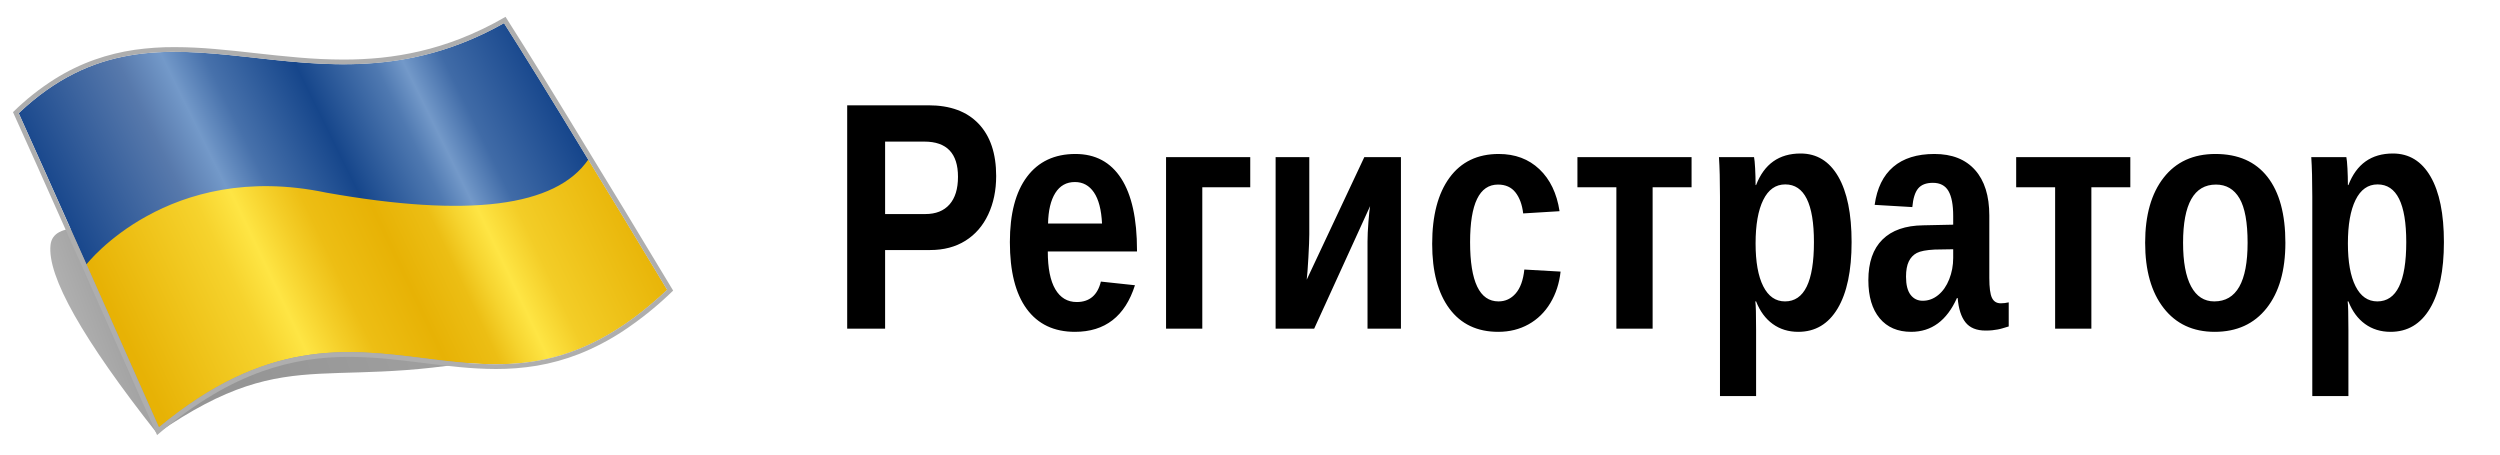 <?xml version="1.0" standalone="no"?><!-- Generator: Gravit.io --><svg xmlns="http://www.w3.org/2000/svg" xmlns:xlink="http://www.w3.org/1999/xlink" style="isolation:isolate" viewBox="0 0 385 70" width="178" height="32.37"><defs><clipPath id="_clipPath_7ZcFMzdQ4NeMSEuh7rXEhNaWeSwbZvPh"><rect width="385" height="70"/></clipPath></defs><g clip-path="url(#_clipPath_7ZcFMzdQ4NeMSEuh7rXEhNaWeSwbZvPh)"><linearGradient id="_lgradient_3" x1="-0.01" y1="0.512" x2="1.451" y2="0.276" gradientTransform="matrix(73.871,0,0,31.642,7.745,35.101)" gradientUnits="userSpaceOnUse"><stop offset="2.174%" stop-opacity="1" style="stop-color:rgb(180,180,180)"/><stop offset="16.522%" stop-opacity="1" style="stop-color:rgb(149,149,149)"/><stop offset="25.217%" stop-opacity="1" style="stop-color:rgb(149,149,149)"/><stop offset="100%" stop-opacity="1" style="stop-color:rgb(176,176,176)"/></linearGradient><path d=" M 24.19 66.743 C 45.747 51.868 50.312 61.363 81.616 53.961 C 32.178 38.988 8.582 30.497 7.781 37.71 Q 6.98 44.922 24.19 66.743 L 24.19 66.743 Z " fill="url(#_lgradient_3)"/><g><linearGradient id="_lgradient_4" x1="-0.08" y1="0.721" x2="1.007" y2="0.497" gradientTransform="matrix(88.359,0,0,37.154,2.881,3.548)" gradientUnits="userSpaceOnUse"><stop offset="10.435%" stop-opacity="1" style="stop-color:rgb(18,66,137)"/><stop offset="32.524%" stop-opacity="1" style="stop-color:rgb(87,121,172)"/><stop offset="39.751%" stop-opacity="1" style="stop-color:rgb(115,153,201)"/><stop offset="46.251%" stop-opacity="1" style="stop-color:rgb(71,113,171)"/><stop offset="59.629%" stop-opacity="1" style="stop-color:rgb(22,70,139)"/><stop offset="71.81%" stop-opacity="1" style="stop-color:rgb(79,121,177)"/><stop offset="76.355%" stop-opacity="1" style="stop-color:rgb(115,153,201)"/><stop offset="82.793%" stop-opacity="1" style="stop-color:rgb(64,107,167)"/><stop offset="98.261%" stop-opacity="1" style="stop-color:rgb(18,66,137)"/></linearGradient><path d=" M 90.596 24.563 C 84.824 15.039 80.674 8.338 77.623 3.548 C 47.769 20.347 25.584 -4.121 2.881 17.425 C 4.876 21.823 8.253 29.348 13.323 40.702 C 13.325 40.706 69.041 37.967 84.197 37.328 C 94.239 36.598 90.595 24.56 90.596 24.563 L 90.596 24.563 Z " fill="url(#_lgradient_4)"/><linearGradient id="_lgradient_5" x1="0.06" y1="0.634" x2="1.026" y2="0.423" gradientTransform="matrix(89.438,0,0,41.249,13.323,24.563)" gradientUnits="userSpaceOnUse"><stop offset="0%" stop-opacity="1" style="stop-color:rgb(231,178,5)"/><stop offset="22.856%" stop-opacity="1" style="stop-color:rgb(246,211,45)"/><stop offset="29.688%" stop-opacity="1" style="stop-color:rgb(254,229,68)"/><stop offset="36.304%" stop-opacity="1" style="stop-color:rgb(244,206,40)"/><stop offset="41.387%" stop-opacity="1" style="stop-color:rgb(237,190,20)"/><stop offset="52.625%" stop-opacity="1" style="stop-color:rgb(231,178,5)"/><stop offset="61.654%" stop-opacity="1" style="stop-color:rgb(236,190,20)"/><stop offset="66.197%" stop-opacity="1" style="stop-color:rgb(246,212,47)"/><stop offset="70.37%" stop-opacity="1" style="stop-color:rgb(254,229,68)"/><stop offset="77.175%" stop-opacity="1" style="stop-color:rgb(243,205,39)"/><stop offset="98.261%" stop-opacity="1" style="stop-color:rgb(231,178,5)"/></linearGradient><path d=" M 90.596 24.563 Q 83.101 35.502 50.234 29.659 C 25.857 24.546 13.317 40.69 13.323 40.702 C 16.544 47.903 19.535 54.691 24.488 65.813 C 57.264 38.606 74.093 71.656 102.761 44.632 Q 95.603 32.727 90.596 24.563 L 90.596 24.563 Z " fill="url(#_lgradient_5)"/></g><path d=" M 90.627 24.651 Q 95.612 32.781 102.732 44.622 C 74.064 71.646 57.235 38.596 24.459 65.803 C 19.539 54.754 16.554 47.982 13.356 40.831 L 13.255 40.605 C 8.206 29.294 4.871 21.817 2.882 17.431 C 25.585 -4.115 47.753 20.368 77.608 3.569 C 80.646 8.34 84.761 14.975 90.501 24.444 M 91.251 24.266 C 92.916 26.978 94.568 29.696 96.221 32.414 L 103.665 44.742 C 101.314 47.038 98.756 49.107 96.025 50.925 C 93.877 52.351 91.581 53.551 89.188 54.506 C 87.076 55.333 84.884 55.939 82.65 56.318 C 80.563 56.661 78.457 56.826 76.345 56.82 C 74.478 56.808 72.617 56.71 70.768 56.526 C 68.92 56.349 67.077 56.134 65.241 55.896 C 63.343 55.651 61.445 55.437 59.542 55.247 C 57.613 55.063 55.673 54.959 53.732 54.953 C 51.553 54.947 49.374 55.106 47.219 55.437 C 44.875 55.81 42.567 56.398 40.332 57.193 C 37.768 58.124 35.295 59.293 32.95 60.683 C 29.846 62.519 26.914 64.637 24.19 67 L 18.044 53.178 C 18.044 53.178 18.044 53.178 18.044 53.178 L 12.688 41.131 L 12.584 40.904 C 12.584 40.904 12.584 40.904 12.584 40.904 C 12.07 39.753 11.556 38.603 11.041 37.452 L 5.722 25.533 C 4.485 22.779 3.249 20.018 2 17.263 C 3.965 15.329 6.126 13.615 8.458 12.146 C 10.38 10.94 12.431 9.942 14.573 9.183 C 16.569 8.479 18.632 7.971 20.732 7.665 C 22.782 7.377 24.857 7.236 26.927 7.249 C 28.977 7.255 31.022 7.353 33.06 7.536 C 35.135 7.72 37.211 7.928 39.28 8.173 C 41.514 8.43 43.748 8.657 45.989 8.852 C 48.284 9.054 50.58 9.158 52.881 9.165 C 54.816 9.171 56.75 9.073 58.678 8.883 C 60.686 8.675 62.682 8.344 64.653 7.885 C 66.753 7.395 68.816 6.753 70.83 5.975 C 73.254 5.026 75.604 3.894 77.851 2.584 C 79.81 5.663 81.75 8.754 83.666 11.858 C 86.17 15.917 88.661 19.987 91.128 24.064" fill-rule="evenodd" fill="rgb(174,174,174)"/><path d=" M 153.41 27.098 L 153.41 27.098 L 153.41 27.098 Q 153.41 30.419 152.182 33.031 L 152.182 33.031 L 152.182 33.031 Q 150.955 35.643 148.668 37.071 L 148.668 37.071 L 148.668 37.071 Q 146.382 38.499 143.235 38.499 L 143.235 38.499 L 136.306 38.499 L 136.306 50.608 L 130.467 50.608 L 130.467 16.21 L 142.997 16.21 L 142.997 16.21 Q 148.005 16.21 150.707 19.054 L 150.707 19.054 L 150.707 19.054 Q 153.41 21.898 153.41 27.098 Z  M 147.53 27.22 L 147.53 27.22 L 147.53 27.22 Q 147.53 21.8 142.344 21.8 L 142.344 21.8 L 136.306 21.8 L 136.306 32.957 L 142.502 32.957 L 142.502 32.957 Q 144.917 32.957 146.223 31.48 L 146.223 31.48 L 146.223 31.48 Q 147.53 30.003 147.53 27.22 Z  M 165.537 51.096 L 165.537 51.096 L 165.537 51.096 Q 160.708 51.096 158.114 47.568 L 158.114 47.568 L 158.114 47.568 Q 155.521 44.04 155.521 37.279 L 155.521 37.279 L 155.521 37.279 Q 155.521 30.736 158.154 27.22 L 158.154 27.22 L 158.154 27.22 Q 160.787 23.705 165.617 23.705 L 165.617 23.705 L 165.617 23.705 Q 170.229 23.705 172.664 27.477 L 172.664 27.477 L 172.664 27.477 Q 175.098 31.248 175.098 38.523 L 175.098 38.523 L 175.098 38.719 L 161.36 38.719 L 161.36 38.719 Q 161.36 42.576 162.519 44.541 L 162.519 44.541 L 162.519 44.541 Q 163.677 46.506 165.815 46.506 L 165.815 46.506 L 165.815 46.506 Q 168.764 46.506 169.536 43.357 L 169.536 43.357 L 174.782 43.919 L 174.782 43.919 Q 172.505 51.096 165.537 51.096 Z  M 165.537 28.026 L 165.537 28.026 L 165.537 28.026 Q 163.578 28.026 162.519 29.711 L 162.519 29.711 L 162.519 29.711 Q 161.46 31.395 161.4 34.422 L 161.4 34.422 L 169.714 34.422 L 169.714 34.422 Q 169.556 31.224 168.467 29.625 L 168.467 29.625 L 168.467 29.625 Q 167.378 28.026 165.537 28.026 Z  M 179.572 24.193 L 192.538 24.193 L 192.538 28.831 L 185.154 28.831 L 185.154 50.608 L 179.572 50.608 L 179.572 24.193 Z  M 196.445 24.193 L 201.631 24.193 L 201.631 36.058 L 201.631 36.058 Q 201.631 37.18 201.492 39.646 L 201.492 39.646 L 201.492 39.646 Q 201.354 42.112 201.234 43.065 L 201.234 43.065 L 210.103 24.193 L 215.745 24.193 L 215.745 50.608 L 210.598 50.608 L 210.598 37.18 L 210.598 37.18 Q 210.598 35.96 210.737 34.178 L 210.737 34.178 L 210.737 34.178 Q 210.875 32.396 210.994 31.737 L 210.994 31.737 L 202.383 50.608 L 196.445 50.608 L 196.445 24.193 Z  M 230.729 51.096 L 230.729 51.096 L 230.729 51.096 Q 225.86 51.096 223.208 47.52 L 223.208 47.52 L 223.208 47.52 Q 220.555 43.943 220.555 37.547 L 220.555 37.547 L 220.555 37.547 Q 220.555 31.005 223.228 27.354 L 223.228 27.354 L 223.228 27.354 Q 225.899 23.705 230.808 23.705 L 230.808 23.705 L 230.808 23.705 Q 234.59 23.705 237.064 26.048 L 237.064 26.048 L 237.064 26.048 Q 239.539 28.392 240.172 32.518 L 240.172 32.518 L 234.57 32.86 L 234.57 32.86 Q 234.332 30.834 233.382 29.625 L 233.382 29.625 L 233.382 29.625 Q 232.432 28.417 230.69 28.417 L 230.69 28.417 L 230.69 28.417 Q 226.394 28.417 226.394 37.279 L 226.394 37.279 L 226.394 37.279 Q 226.394 46.409 230.769 46.409 L 230.769 46.409 L 230.769 46.409 Q 232.353 46.409 233.422 45.176 L 233.422 45.176 L 233.422 45.176 Q 234.491 43.943 234.748 41.502 L 234.748 41.502 L 240.33 41.819 L 240.33 41.819 Q 240.034 44.529 238.756 46.653 L 238.756 46.653 L 238.756 46.653 Q 237.48 48.777 235.401 49.937 L 235.401 49.937 L 235.401 49.937 Q 233.323 51.096 230.729 51.096 Z  M 242.924 28.831 L 242.924 24.193 L 260.502 24.193 L 260.502 28.831 L 254.504 28.831 L 254.504 50.608 L 248.921 50.608 L 248.921 28.831 L 242.924 28.831 Z  M 285.146 37.279 L 285.146 37.279 L 285.146 37.279 Q 285.146 43.894 282.999 47.495 L 282.999 47.495 L 282.999 47.495 Q 280.851 51.096 276.932 51.096 L 276.932 51.096 L 276.932 51.096 Q 274.675 51.096 273.003 49.888 L 273.003 49.888 L 273.003 49.888 Q 271.33 48.679 270.439 46.409 L 270.439 46.409 L 270.32 46.409 L 270.32 46.409 Q 270.439 47.141 270.439 50.852 L 270.439 50.852 L 270.439 60.983 L 264.877 60.983 L 264.877 30.272 L 264.877 30.272 Q 264.877 26.537 264.718 24.193 L 264.718 24.193 L 270.122 24.193 L 270.122 24.193 Q 270.221 24.632 270.291 25.926 L 270.291 25.926 L 270.291 25.926 Q 270.36 27.22 270.36 28.489 L 270.36 28.489 L 270.439 28.489 L 270.439 28.489 Q 272.319 23.632 277.288 23.632 L 277.288 23.632 L 277.288 23.632 Q 281.03 23.632 283.088 27.183 L 283.088 27.183 L 283.088 27.183 Q 285.146 30.736 285.146 37.279 Z  M 279.347 37.279 L 279.347 37.279 L 279.347 37.279 Q 279.347 28.392 274.932 28.392 L 274.932 28.392 L 274.932 28.392 Q 272.716 28.392 271.538 30.785 L 271.538 30.785 L 271.538 30.785 Q 270.36 33.177 270.36 37.474 L 270.36 37.474 L 270.36 37.474 Q 270.36 41.746 271.538 44.077 L 271.538 44.077 L 271.538 44.077 Q 272.716 46.409 274.893 46.409 L 274.893 46.409 L 274.893 46.409 Q 279.347 46.409 279.347 37.279 Z  M 294.319 51.096 L 294.319 51.096 L 294.319 51.096 Q 291.211 51.096 289.469 49.009 L 289.469 49.009 L 289.469 49.009 Q 287.727 46.922 287.727 43.137 L 287.727 43.137 L 287.727 43.137 Q 287.727 39.036 289.894 36.888 L 289.894 36.888 L 289.894 36.888 Q 292.062 34.74 296.18 34.691 L 296.18 34.691 L 300.792 34.593 L 300.792 33.251 L 300.792 33.251 Q 300.792 30.663 300.059 29.405 L 300.059 29.405 L 300.059 29.405 Q 299.327 28.148 297.664 28.148 L 297.664 28.148 L 297.664 28.148 Q 296.12 28.148 295.398 29.014 L 295.398 29.014 L 295.398 29.014 Q 294.675 29.882 294.497 31.883 L 294.497 31.883 L 288.697 31.542 L 288.697 31.542 Q 289.232 27.685 291.557 25.694 L 291.557 25.694 L 291.557 25.694 Q 293.883 23.705 297.902 23.705 L 297.902 23.705 L 297.902 23.705 Q 301.96 23.705 304.157 26.171 L 304.157 26.171 L 304.157 26.171 Q 306.354 28.636 306.354 33.177 L 306.354 33.177 L 306.354 42.796 L 306.354 42.796 Q 306.354 45.017 306.76 45.86 L 306.76 45.86 L 306.76 45.86 Q 307.166 46.702 308.115 46.702 L 308.115 46.702 L 308.115 46.702 Q 308.749 46.702 309.343 46.555 L 309.343 46.555 L 309.343 50.266 L 309.343 50.266 Q 308.848 50.412 308.452 50.534 L 308.452 50.534 L 308.452 50.534 Q 308.056 50.657 307.661 50.73 L 307.661 50.73 L 307.661 50.73 Q 307.264 50.803 306.819 50.852 L 306.819 50.852 L 306.819 50.852 Q 306.374 50.9 305.78 50.9 L 305.78 50.9 L 305.78 50.9 Q 303.682 50.9 302.682 49.631 L 302.682 49.631 L 302.682 49.631 Q 301.682 48.362 301.484 45.896 L 301.484 45.896 L 301.366 45.896 L 301.366 45.896 Q 299.03 51.096 294.319 51.096 Z  M 300.792 39.72 L 300.792 38.377 L 297.941 38.426 L 297.941 38.426 Q 296.001 38.523 295.189 38.951 L 295.189 38.951 L 295.189 38.951 Q 294.378 39.378 293.953 40.257 L 293.953 40.257 L 293.953 40.257 Q 293.527 41.136 293.527 42.6 L 293.527 42.6 L 293.527 42.6 Q 293.527 44.48 294.229 45.396 L 294.229 45.396 L 294.229 45.396 Q 294.933 46.311 296.1 46.311 L 296.1 46.311 L 296.1 46.311 Q 297.406 46.311 298.485 45.432 L 298.485 45.432 L 298.485 45.432 Q 299.564 44.554 300.178 43.003 L 300.178 43.003 L 300.178 43.003 Q 300.792 41.453 300.792 39.72 L 300.792 39.72 Z  M 310.491 28.831 L 310.491 24.193 L 328.07 24.193 L 328.07 28.831 L 322.071 28.831 L 322.071 50.608 L 316.489 50.608 L 316.489 28.831 L 310.491 28.831 Z  M 351.949 37.376 L 351.949 37.376 L 351.949 37.376 Q 351.949 43.797 349.059 47.446 L 349.059 47.446 L 349.059 47.446 Q 346.169 51.096 341.061 51.096 L 341.061 51.096 L 341.061 51.096 Q 336.053 51.096 333.203 47.434 L 333.203 47.434 L 333.203 47.434 Q 330.352 43.772 330.352 37.376 L 330.352 37.376 L 330.352 37.376 Q 330.352 31.005 333.203 27.354 L 333.203 27.354 L 333.203 27.354 Q 336.053 23.705 341.181 23.705 L 341.181 23.705 L 341.181 23.705 Q 346.426 23.705 349.187 27.232 L 349.187 27.232 L 349.187 27.232 Q 351.949 30.76 351.949 37.376 Z  M 346.13 37.376 L 346.13 37.376 L 346.13 37.376 Q 346.13 32.665 344.882 30.54 L 344.882 30.54 L 344.882 30.54 Q 343.635 28.417 341.26 28.417 L 341.26 28.417 L 341.26 28.417 Q 336.193 28.417 336.193 37.376 L 336.193 37.376 L 336.193 37.376 Q 336.193 41.795 337.429 44.102 L 337.429 44.102 L 337.429 44.102 Q 338.666 46.409 341.002 46.409 L 341.002 46.409 L 341.002 46.409 Q 346.13 46.409 346.13 37.376 Z  M 376.363 37.279 L 376.363 37.279 L 376.363 37.279 Q 376.363 43.894 374.216 47.495 L 374.216 47.495 L 374.216 47.495 Q 372.068 51.096 368.148 51.096 L 368.148 51.096 L 368.148 51.096 Q 365.891 51.096 364.219 49.888 L 364.219 49.888 L 364.219 49.888 Q 362.546 48.679 361.655 46.409 L 361.655 46.409 L 361.537 46.409 L 361.537 46.409 Q 361.655 47.141 361.655 50.852 L 361.655 50.852 L 361.655 60.983 L 356.093 60.983 L 356.093 30.272 L 356.093 30.272 Q 356.093 26.537 355.935 24.193 L 355.935 24.193 L 361.339 24.193 L 361.339 24.193 Q 361.438 24.632 361.507 25.926 L 361.507 25.926 L 361.507 25.926 Q 361.576 27.22 361.576 28.489 L 361.576 28.489 L 361.655 28.489 L 361.655 28.489 Q 363.536 23.632 368.505 23.632 L 368.505 23.632 L 368.505 23.632 Q 372.246 23.632 374.305 27.183 L 374.305 27.183 L 374.305 27.183 Q 376.363 30.736 376.363 37.279 Z  M 370.564 37.279 L 370.564 37.279 L 370.564 37.279 Q 370.564 28.392 366.149 28.392 L 366.149 28.392 L 366.149 28.392 Q 363.932 28.392 362.754 30.785 L 362.754 30.785 L 362.754 30.785 Q 361.576 33.177 361.576 37.474 L 361.576 37.474 L 361.576 37.474 Q 361.576 41.746 362.754 44.077 L 362.754 44.077 L 362.754 44.077 Q 363.932 46.409 366.109 46.409 L 366.109 46.409 L 366.109 46.409 Q 370.564 46.409 370.564 37.279 Z " fill="rgb(0,0,0)"/></g></svg>